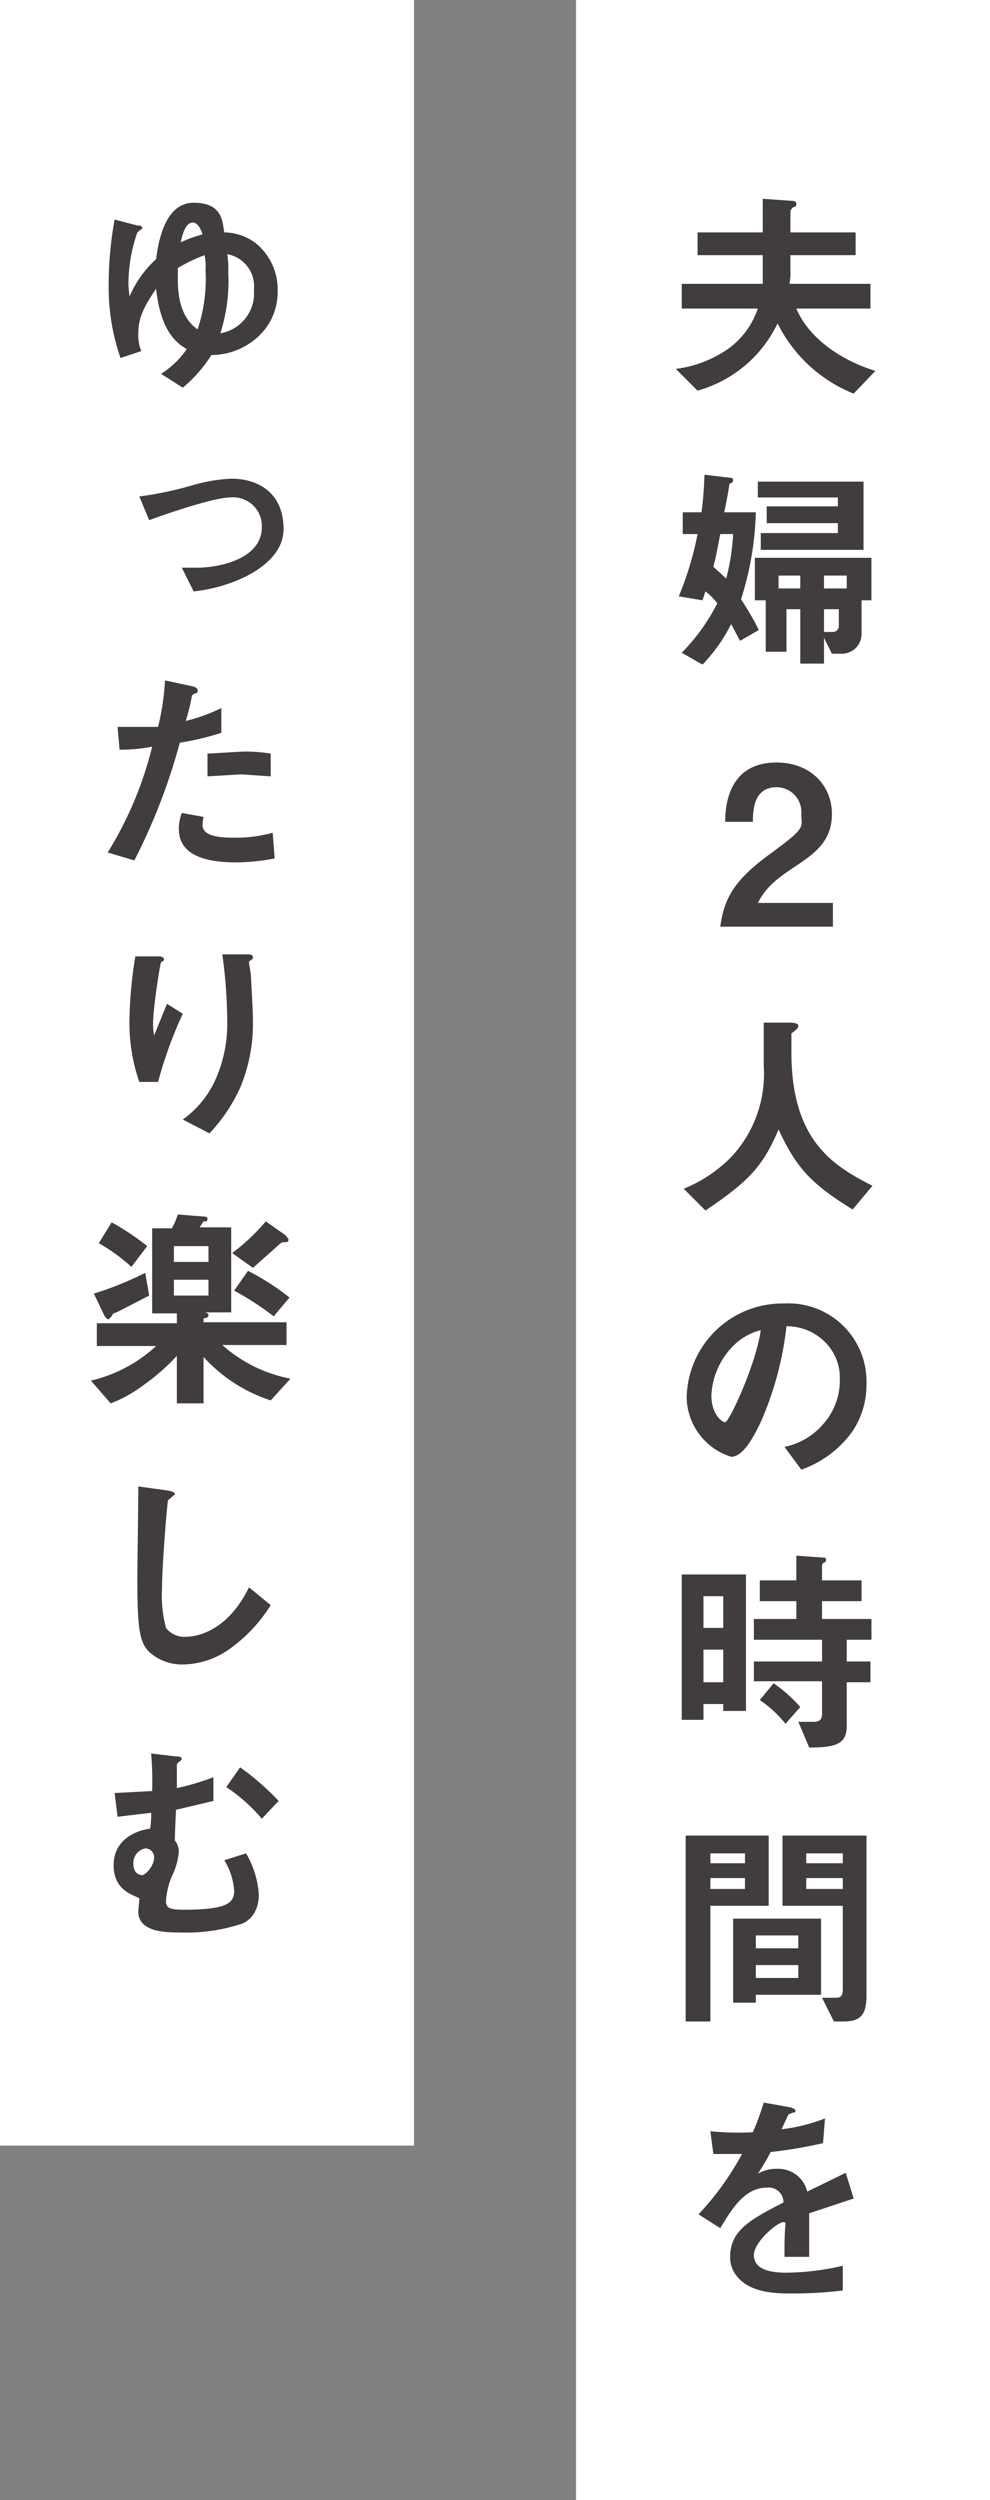<svg xmlns="http://www.w3.org/2000/svg" viewBox="0 0 100.2 252.8">
  <rect x="0" y="0" width="100.2" height="252.8" fill="#808080" stroke="none"/>
  <defs>
    <style>
      .a41bc917-575d-4b10-961e-4f2aeb87cd13 {
        fill: #fff;
      }

      .fdafc148-51c6-4499-a74f-01078e31fe2a {
        fill: #403d3c;
      }
    </style>
  </defs>
  <g id="bf5c1a66-698c-4f1d-a07d-f78d1fdfa619" data-name="レイヤー 2">
    <g id="afd05a7f-b253-40f2-bcec-0275223c7f10" data-name="文字">
      <g>
        <rect class="a41bc917-575d-4b10-961e-4f2aeb87cd13" width="41.9" height="216.95"/>
        <g>
          <rect class="a41bc917-575d-4b10-961e-4f2aeb87cd13" x="58.3" width="41.9" height="252.84"/>
          <g>
            <path class="fdafc148-51c6-4499-a74f-01078e31fe2a" d="M86.4,39.8a14.7,14.7,0,0,1-7.7-7.1,12.8,12.8,0,0,1-8.1,6.8l-2.2-2.2a11.8,11.8,0,0,0,5.4-2.1,8.3,8.3,0,0,0,2.9-4H69V28.7h8.2V25.8H70.6V23.5h6.6V20.1l2.8.2c.2,0,.6,0,.6.3s-.1.3-.2.3-.4.3-.4.5v2.1h6.6v2.3H80v1.6a5.3,5.3,0,0,1-.1,1.3h8.2v2.5H80.6c1.3,3.1,4.7,5.3,8,6.3Z"/>
            <path class="fdafc148-51c6-4499-a74f-01078e31fe2a" d="M74.9,64.8,74,63.1a16.4,16.4,0,0,1-2.9,4.1L69,66a19.9,19.9,0,0,0,3.6-5,6.6,6.6,0,0,0-1.2-1.2l-.3.9-2.4-.4A32.5,32.5,0,0,0,70.6,54H69.1V51.8H71a36.5,36.5,0,0,0,.3-3.8l2.5.3c.3,0,.4.1.4.2a.4.4,0,0,1-.1.3c-.3.1-.3.2-.3.3s-.2,1.3-.5,2.7h3.2A31.5,31.5,0,0,1,75,60.6a28.4,28.4,0,0,1,1.8,3.1ZM72.9,54c-.3,1.5-.4,2.2-.7,3.3l1.3,1.2a22.2,22.2,0,0,0,.7-4.5Zm14.3,6.7v3.4a2,2,0,0,1-2.1,2h-.9l-.8-1.6v2.6H81V61.6H79.6v4.3H77.5V60.7H76.4V56.4H88.2v4.3ZM77,55.6V53.9h7.8v-1H77.6V51.2h7.2v-.9H76.7V48.7H87.4v6.9Zm4,2.6H78.8v1.3H81Zm4.7,0H83.4v1.3h2.3Zm-.8,3.4H83.4v2.3h.9a.6.6,0,0,0,.6-.6Z"/>
            <path class="fdafc148-51c6-4499-a74f-01078e31fe2a" d="M72.9,93.7c.4-2.9,1.4-4.7,5.1-7.4s3.1-2.6,3.1-4a2.5,2.5,0,0,0-2.5-2.7c-2.3,0-2.4,2.3-2.4,3.5H73.4c0-1.4.2-6,5.2-6,3.4,0,5.6,2.3,5.6,5.2s-1.9,4.1-4,5.5-2.8,2.2-3.5,3.5h7.6v2.4Z"/>
            <path class="fdafc148-51c6-4499-a74f-01078e31fe2a" d="M86.3,122.3c-4.2-2.6-5.7-4.2-7.5-8.1-1.6,3.8-3.1,5.3-7.4,8.2l-2.2-2.2A14.4,14.4,0,0,0,74,117a12.3,12.3,0,0,0,3.3-9.2v-4.4h2.5c.2,0,1,0,1,.3s-.1.2-.2.4l-.5.4v1.9c0,9,4.3,11.5,8.2,13.5Z"/>
            <path class="fdafc148-51c6-4499-a74f-01078e31fe2a" d="M86.3,144.7a10.7,10.7,0,0,1-5.2,3.9l-1.7-2.3a7,7,0,0,0,4-2.4,6.6,6.6,0,0,0,1.6-4.4,5.1,5.1,0,0,0-1.6-3.9,5.5,5.5,0,0,0-3.8-1.5,32.8,32.8,0,0,1-2.7,9.9c-.7,1.4-1.7,3.3-2.9,3.3a6.4,6.4,0,0,1-4.5-6,9.7,9.7,0,0,1,9.9-9.5,7.9,7.9,0,0,1,8.3,8.1A8.5,8.5,0,0,1,86.3,144.7Zm-12.1-8.6a7.6,7.6,0,0,0-2.2,5c0,1.8,1,2.7,1.4,2.7s3.1-5.8,3.6-9.3A5.9,5.9,0,0,0,74.2,136.1Z"/>
            <path class="fdafc148-51c6-4499-a74f-01078e31fe2a" d="M73.2,173v-.7h-2v1.6H69V159.2h6.5V173Zm0-11.6h-2v3.2h2Zm0,5.4h-2v3.3h2Zm12.5-1V168h2.4v2.1H85.7v4.4c0,1.8-1,2.2-3.8,2.2l-1.1-2.6h1.5c.5,0,.9-.1.9-.8v-3.3H76.3V168h6.9v-2.2H76.3v-2.1h4.3v-1.8H76.9v-2.1h3.7v-2.5l2.8.2c.1,0,.2,0,.2.2s-.1.3-.2.3-.2.2-.2.3v1.5h4v2.1h-4v1.8h5v2.1Zm-6.2,8.5a11.7,11.7,0,0,0-2.6-2.4l1.4-1.7a15.2,15.2,0,0,1,2.7,2.4Z"/>
            <path class="fdafc148-51c6-4499-a74f-01078e31fe2a" d="M71.9,192.7v11.7H69.4V185.6h8.4v7.1Zm3.5-5.3H71.9v1h3.5Zm0,2.5H71.9V191h3.5Zm1.1,11.8v.8H74.2V194h8.9v7.7Zm4.3-6H76.5V197h4.3Zm0,3H76.5V200h4.3Zm4.6,5.7h-1L83.2,202h1.3c.4,0,.8,0,.8-.8v-8.5H79.2v-7.1h8.5v16.2C87.7,203.7,87.1,204.4,85.4,204.4Zm-.1-17H81.6v1h3.7Zm0,2.5H81.6V191h3.7Z"/>
            <path class="fdafc148-51c6-4499-a74f-01078e31fe2a" d="M81.9,223.8v4.4H79.4c0-1.2,0-2.3.1-3.3s-3.2,1.6-3.2,3.1,1.7,1.8,3.3,1.8a26.2,26.2,0,0,0,5.7-.7v2.5a41,41,0,0,1-5.3.3c-1.2,0-3.8,0-5.2-1.5a3,3,0,0,1-.9-2.2c0-2.7,2.1-3.8,5.4-5.5a1.5,1.5,0,0,0-1.7-1.5c-2.2,0-3.5,2.1-4.7,4.1l-2.2-1.4a29,29,0,0,0,4.4-6.1H72.2l-.3-2.3a28.6,28.6,0,0,0,4.3.1,28.5,28.5,0,0,0,1.1-3l2.8.5c.1.1.4.1.4.3s0,.2-.2.2l-.5.2-.7,1.5a17.5,17.5,0,0,0,4.4-1.1l-.2,2.5a45.2,45.2,0,0,1-5.3.9,21.2,21.2,0,0,1-1.3,2.2,3.6,3.6,0,0,1,1.9-.5,3,3,0,0,1,3.1,2.3l3.9-1.9.8,2.6Z"/>
          </g>
        </g>
        <g>
          <path class="fdafc148-51c6-4499-a74f-01078e31fe2a" d="M12.2,36.2A21.5,21.5,0,0,1,11,29a36.8,36.8,0,0,1,.6-6.8l2.3.6c.4,0,.5.1.5.3l-.5.4a15.9,15.9,0,0,0-.9,5.1c0,.6.1,1.1.1,1.4a11,11,0,0,1,2.7-3.8c.2-1.5.8-5.7,3.8-5.7s2.9,2,3.1,3a5.4,5.4,0,0,1,3.2,1.1,6,6,0,0,1,2.2,4.8,6.1,6.1,0,0,1-2.4,5,7,7,0,0,1-4.3,1.5,14,14,0,0,1-2.9,3.3l-2.2-1.4a8.9,8.9,0,0,0,2.6-2.5c-.8-.5-2.6-1.5-3.1-6.1-1.3,1.9-1.8,3-1.8,4.5a4.2,4.2,0,0,0,.3,1.8Zm8.6-8.9a5.3,5.3,0,0,0-.1-1.5A16.9,16.9,0,0,0,18,27.1v1.2c0,1.9.4,3.9,2,5A16,16,0,0,0,20.8,27.3Zm-1.3-4.8c-.4,0-.9.4-1.2,2a13.2,13.2,0,0,1,2.2-.8C20.4,23.4,20.1,22.5,19.5,22.5Zm6.2,6.8A3.3,3.3,0,0,0,23,25.7a8.7,8.7,0,0,1,.1,1.8,17.2,17.2,0,0,1-.8,6.2A4.1,4.1,0,0,0,25.7,29.3Z"/>
          <path class="fdafc148-51c6-4499-a74f-01078e31fe2a" d="M19.6,59.8l-1.2-2.4H20c2,0,6.5-.8,6.5-4.1a2.9,2.9,0,0,0-3.2-3c-1.7,0-6.9,1.8-8.2,2.3l-1-2.4a35.5,35.5,0,0,0,5.6-1.2,17.1,17.1,0,0,1,3.7-.6c2.7,0,5.3,1.4,5.3,5.1S23.5,59.4,19.6,59.8Z"/>
          <path class="fdafc148-51c6-4499-a74f-01078e31fe2a" d="M18.2,75.1A60.9,60.9,0,0,1,13.6,87l-2.7-.8a37.2,37.2,0,0,0,4.5-10.7,16.2,16.2,0,0,1-3.3.3l-.2-2.3H16a25.4,25.4,0,0,0,.7-4.7l2.8.6s.5.1.5.4,0,.2-.2.3-.4.1-.4.4a20.8,20.8,0,0,1-.6,2.4,18.4,18.4,0,0,0,3.6-1.3v2.5A28.5,28.5,0,0,1,18.2,75.1Zm5.7,12.1c-4,0-5.8-1.2-5.8-3.4a4.4,4.4,0,0,1,.3-1.6l2.2.4a4.4,4.4,0,0,0-.1.9.9.9,0,0,0,.3.6c.6.6,2.3.6,2.8.6a13.7,13.7,0,0,0,4-.5l.2,2.6A21.3,21.3,0,0,1,23.9,87.2Zm.5-8.9-3.4.2V76.2l3.5-.2a15.7,15.7,0,0,1,2.9.2v2.3Z"/>
          <path class="fdafc148-51c6-4499-a74f-01078e31fe2a" d="M16,109.4H14.1a18.1,18.1,0,0,1-1-6.1,42.6,42.6,0,0,1,.6-6.6h2.4c.2,0,.5.1.5.3s-.2.2-.3.3-.8,4.7-.8,6a5.7,5.7,0,0,0,.1,1.4l1.3-3.2,1.6,1A42.8,42.8,0,0,0,16,109.4Zm8.3.6a16.9,16.9,0,0,1-3.1,4.6l-2.7-1.4a10,10,0,0,0,3.2-3.8,13.8,13.8,0,0,0,1.3-6,50.6,50.6,0,0,0-.5-6.9h2.7s.4,0,.4.3-.4.3-.4.5.2,1.1.2,1.4.2,3.2.2,4.6A16.7,16.7,0,0,1,24.3,110Z"/>
          <path class="fdafc148-51c6-4499-a74f-01078e31fe2a" d="M27.4,141.6a15.7,15.7,0,0,1-6.8-4.4v4.7H17.9v-4.8a21.4,21.4,0,0,1-3.3,2.9,13.5,13.5,0,0,1-3.4,1.9l-2-2.3a14.6,14.6,0,0,0,6.6-3.5h-6v-2.3h8.1v-1H15.4v-8.6h2a8.4,8.4,0,0,0,.6-1.4l2.5.2c.1,0,.5,0,.5.2a.4.4,0,0,1-.1.3h-.3l-.4.6h3.2v8.6H20.6c.3,0,.5.1.5.3s-.3.3-.5.3v.4H29v2.3H22.5a14.4,14.4,0,0,0,6.9,3.4Zm-15.6-8.9c-.4.1-.4.2-.5.4l-.3.3c-.2,0-.3-.2-.4-.3l-1.1-2.3a33.3,33.3,0,0,0,5.2-2.1l.4,2.3Zm1.5-4.6a18.3,18.3,0,0,0-3.3-2.4l1.3-2.1a24.8,24.8,0,0,1,3.6,2.4Zm7.8-2.1H17.6v1.6h3.5Zm0,3.4H17.6V131h3.5Zm7.7-3.8a.6.6,0,0,0-.5.2l-2.7,2.4-2.1-1.5a20.8,20.8,0,0,0,3.4-3.2l2,1.4.3.4C29.2,125.6,29.1,125.6,28.8,125.6Zm-1.1,7.5a29.5,29.5,0,0,0-4-2.6l1.4-2a24.7,24.7,0,0,1,4.2,2.7Z"/>
          <path class="fdafc148-51c6-4499-a74f-01078e31fe2a" d="M23,166.9a8.3,8.3,0,0,1-4.5,1.4,4.9,4.9,0,0,1-3.2-1.1c-1.1-.9-1.4-2.1-1.4-7.4,0-1.4.1-8,.1-9.5l2.9.4c.6.1.8.2.8.4l-.7.6c-.1.6-.6,6.5-.6,8.9a12.6,12.6,0,0,0,.4,4,2.3,2.3,0,0,0,2,.9c1.3,0,4.3-.7,6.4-5l2.2,1.8A15.5,15.5,0,0,1,23,166.9Z"/>
          <path class="fdafc148-51c6-4499-a74f-01078e31fe2a" d="M24.2,194.6a17.7,17.7,0,0,1-6,.8c-1.3,0-4.2,0-4.2-2.1,0-.3.1-1,.1-1.3s-2.6-.5-2.6-3.4,2.8-3.6,3.7-3.7a9.7,9.7,0,0,0,.1-1.6l-3.4.4-.3-2.4,3.8-.2a34.6,34.6,0,0,0-.1-3.8l2.5.3c.5,0,.6.1.6.3l-.2.2c-.2.1-.2.2-.3.3v2.4a24.5,24.5,0,0,0,3.7-1.1v2.4l-3.8.9c0,.7-.1,2-.1,3.1a1.8,1.8,0,0,1,.4,1.1,6.8,6.8,0,0,1-.7,2.5,7.9,7.9,0,0,0-.6,2.5c0,.7.3.9,1.8.9,4.4,0,5.1-.7,5.1-1.9a6.6,6.6,0,0,0-1-3.1l2.2-.7a9.3,9.3,0,0,1,1.3,4.3C26.1,193.9,24.7,194.5,24.2,194.6Zm-9.5-7.7a1.5,1.5,0,0,0-1.2,1.6c0,.9.6,1.1.9,1.1s1.2-.9,1.2-1.8A.9.9,0,0,0,14.7,186.9Zm11.8-3a16.8,16.8,0,0,0-3.6-3.2l1.4-2a25.7,25.7,0,0,1,3.9,3.4Z"/>
        </g>
      </g>
    </g>
  </g>
</svg>
